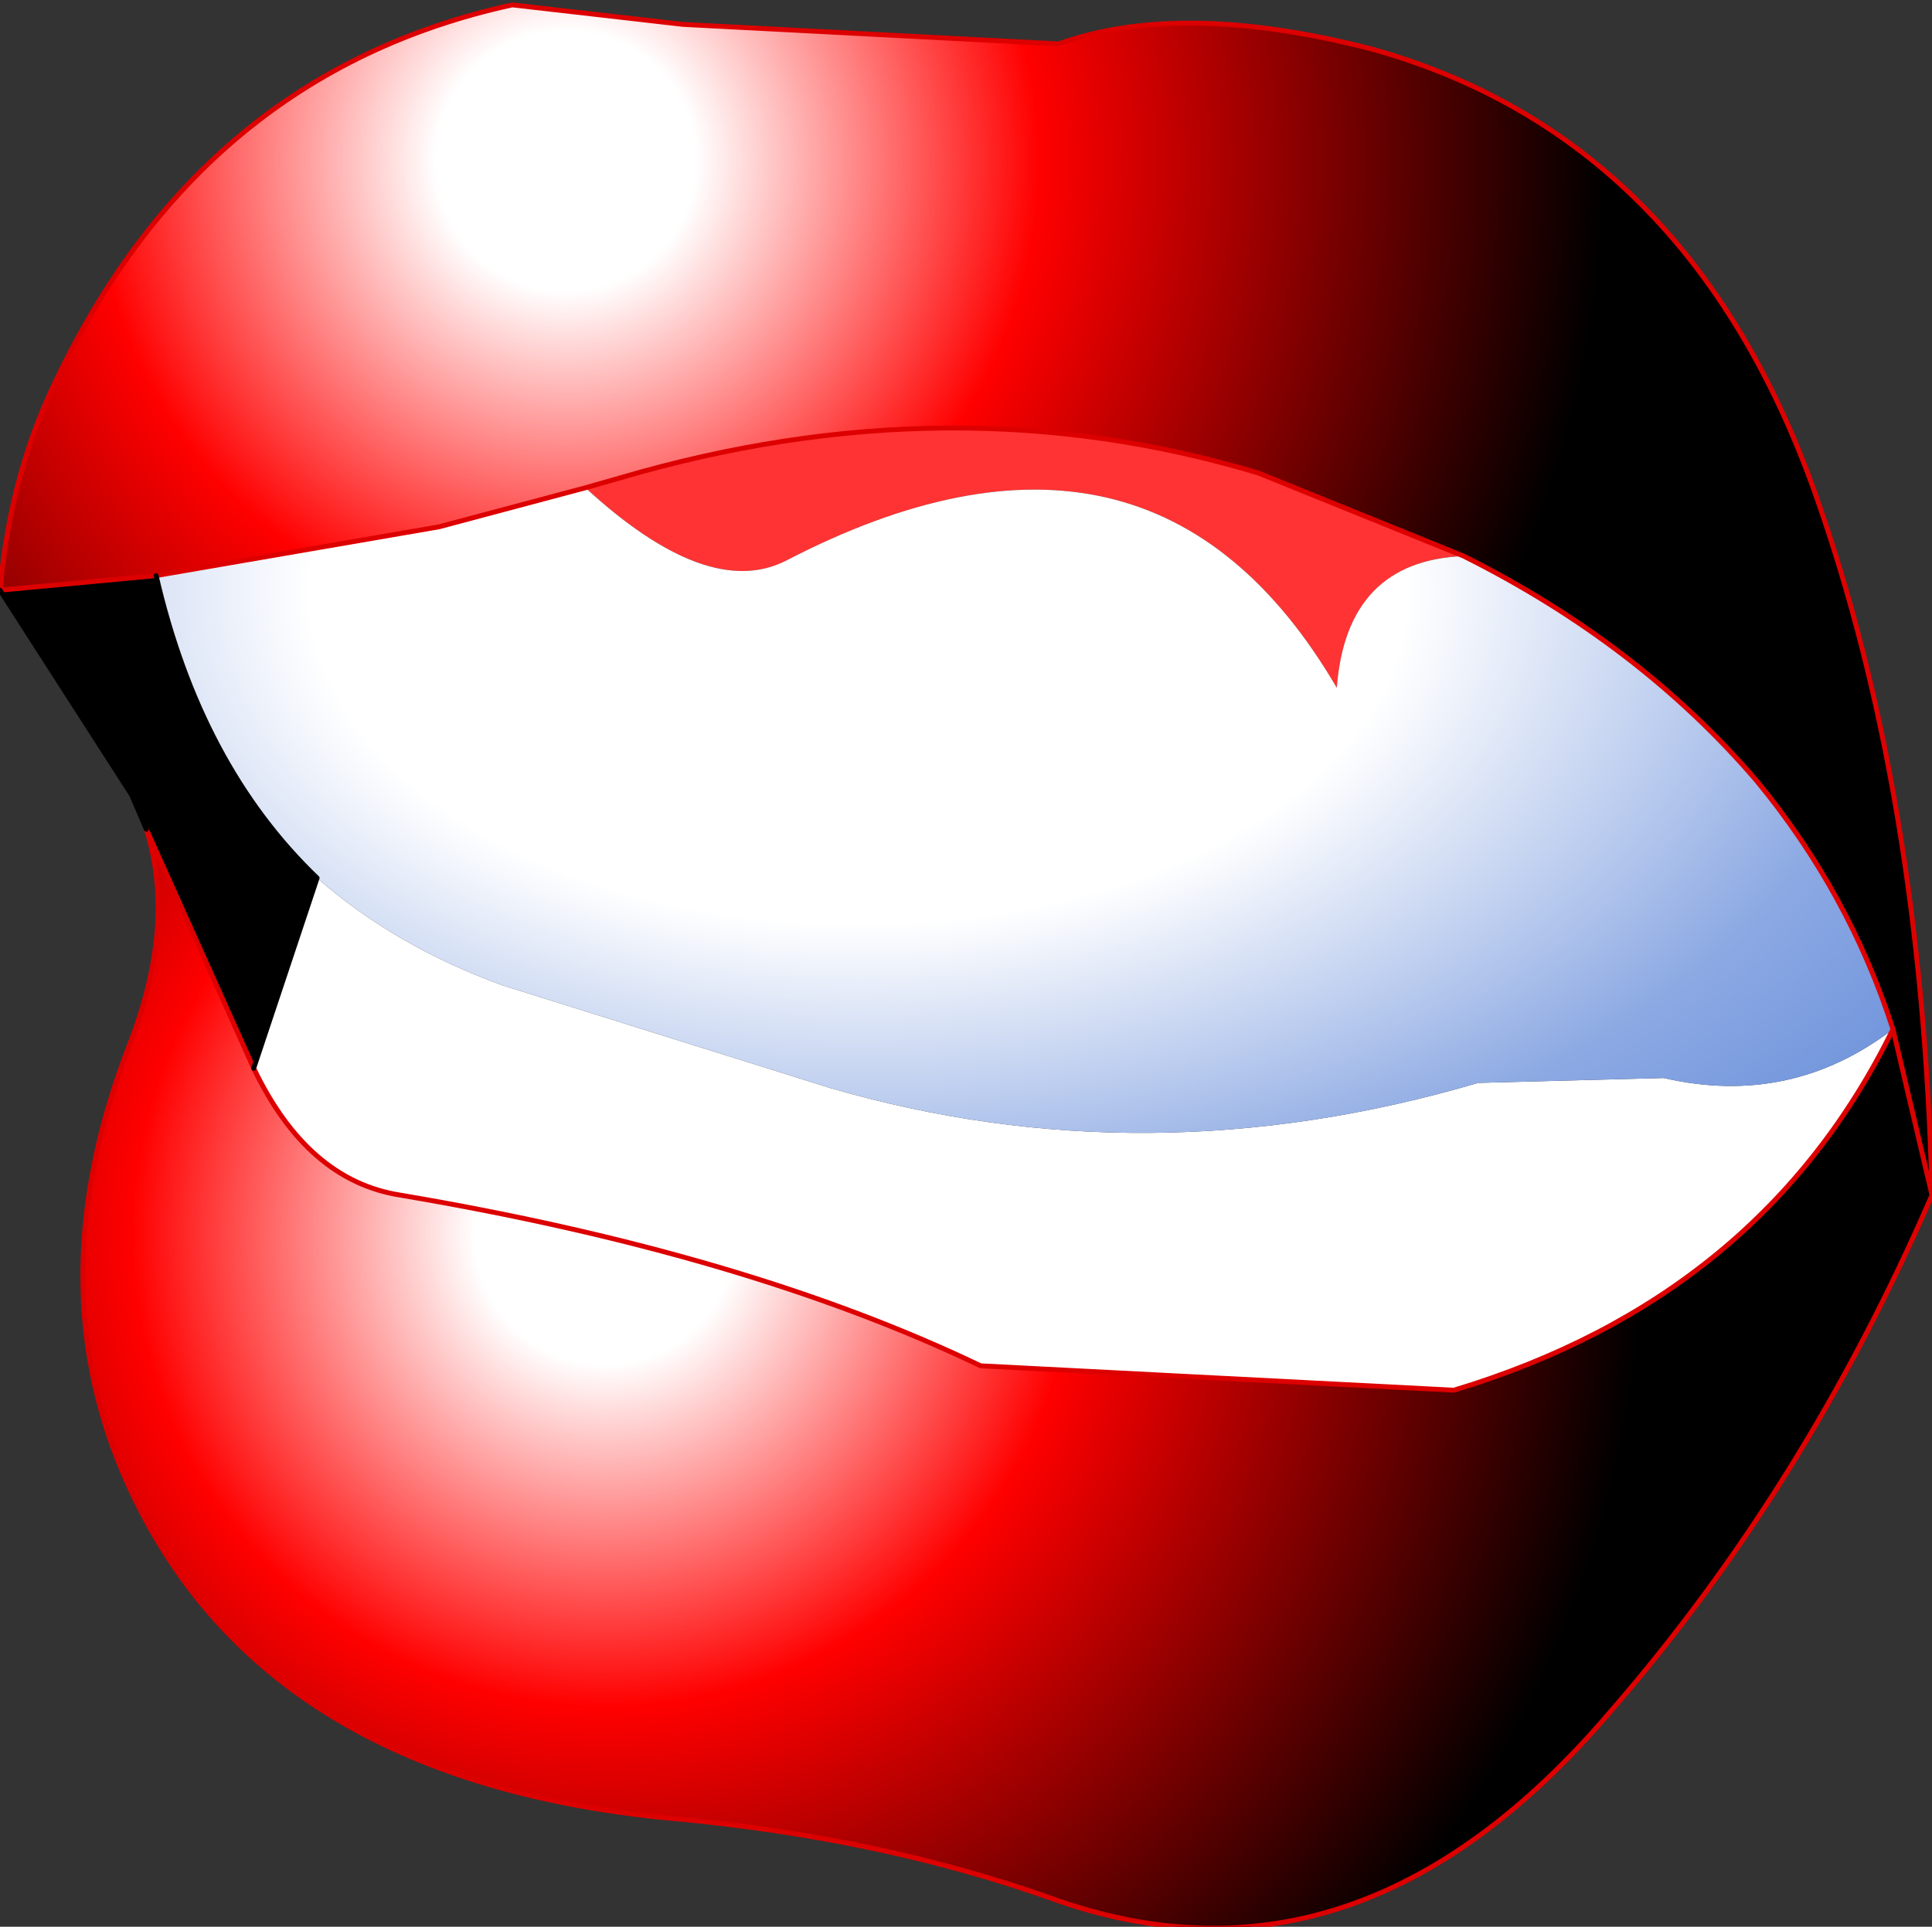 <?xml version="1.0" encoding="UTF-8" standalone="no"?>
<svg xmlns:xlink="http://www.w3.org/1999/xlink" height="19.75px" width="19.8px" xmlns="http://www.w3.org/2000/svg">
  <rect width="100%" height="100%" fill="#333333" stroke="none"/>
  <g transform="matrix(1.0, 0.0, 0.0, 1.0, 9.8, 5.85)">
    <path d="M-9.8 0.2 Q-9.7 -0.95 -9.25 -1.9 -7.75 -5.1 -4.55 -5.8 L-2.8 -5.6 1.05 -5.4 Q2.3 -5.85 4.25 -5.35 7.5 -4.45 8.8 -0.8 9.9 2.3 10.0 6.4 L9.6 4.7 Q9.15 3.3 8.2 2.15 7.0 0.75 5.2 -0.15 L3.1 -1.0 Q-0.05 -1.95 -3.45 -0.95 L-3.8 -0.85 -5.3 -0.45 -8.2 0.05 -9.8 0.2" fill="url(#gradient0)" fill-rule="evenodd" stroke="none"/>
    <path d="M-3.8 -0.85 L-3.45 -0.95 Q-0.05 -1.95 3.1 -1.0 L5.2 -0.15 Q4.0 -0.1 3.9 1.2 2.0 -2.05 -1.75 -0.1 -2.55 0.3 -3.8 -0.85" fill="#ff3333" fill-rule="evenodd" stroke="none"/>
    <path d="M9.6 4.7 L10.0 6.4 Q8.7 9.4 6.7 11.7 4.1 14.75 0.95 13.6 -0.75 13.0 -2.8 12.8 -6.9 12.45 -8.35 9.65 -9.5 7.45 -8.45 4.8 -8.0 3.6 -8.3 2.65 L-7.2 5.1 Q-6.65 6.25 -5.7 6.4 -2.15 7.0 0.25 8.15 L5.1 8.4 Q8.25 7.45 9.6 4.7" fill="url(#gradient1)" fill-rule="evenodd" stroke="none"/>
    <path d="M-6.55 3.15 Q-5.75 3.85 -4.65 4.25 L-1.3 5.3 Q1.95 6.25 5.35 5.25 L7.25 5.2 Q8.55 5.5 9.6 4.7 8.25 7.45 5.1 8.4 L0.25 8.15 Q-2.15 7.0 -5.7 6.4 -6.65 6.25 -7.2 5.1 L-6.55 3.15" fill="#ffffff" fill-rule="evenodd" stroke="none"/>
    <path d="M-8.2 0.05 L-5.3 -0.45 -3.8 -0.85 Q-2.55 0.3 -1.75 -0.1 2.0 -2.05 3.9 1.2 4.0 -0.1 5.2 -0.15 7.0 0.75 8.2 2.15 9.15 3.3 9.6 4.7 8.55 5.5 7.25 5.2 L5.35 5.25 Q1.95 6.25 -1.3 5.3 L-4.65 4.25 Q-5.75 3.85 -6.55 3.15 -7.75 2.0 -8.2 0.05" fill="url(#gradient2)" fill-rule="evenodd" stroke="none"/>
    <path d="M-9.8 0.2 L-8.2 0.05 Q-7.75 2.0 -6.55 3.15 L-7.2 5.1 -8.3 2.65 -8.45 2.3 -9.8 0.2" fill="#000000" fill-rule="evenodd" stroke="none"/>
    <path d="M10.0 6.4 Q9.9 2.3 8.8 -0.8 7.5 -4.45 4.25 -5.35 2.3 -5.85 1.05 -5.4 L-2.8 -5.6 -4.55 -5.8 Q-7.75 -5.1 -9.25 -1.9 -9.7 -0.95 -9.8 0.2 L-8.2 0.05 -5.3 -0.45 -3.8 -0.85 -3.45 -0.95 Q-0.05 -1.95 3.1 -1.0 L5.2 -0.15 Q7.0 0.75 8.2 2.15 9.15 3.3 9.6 4.7 L10.0 6.4 Q8.7 9.4 6.7 11.7 4.1 14.75 0.95 13.6 -0.75 13.0 -2.8 12.8 -6.9 12.45 -8.35 9.65 -9.5 7.45 -8.45 4.8 -8.0 3.6 -8.3 2.65 L-7.2 5.1 Q-6.65 6.25 -5.7 6.4 -2.15 7.0 0.25 8.15 L5.1 8.4 Q8.25 7.45 9.6 4.7" fill="none" stroke="#dd0000" stroke-linecap="round" stroke-linejoin="round" stroke-width="0.05"/>
    <path d="M-8.3 2.65 L-8.45 2.3 -9.8 0.2 M-7.2 5.1 L-6.55 3.15 Q-7.75 2.0 -8.2 0.05" fill="none" stroke="#000000" stroke-linecap="round" stroke-linejoin="round" stroke-width="0.05"/>
  </g>
  <defs>
    <radialGradient cx="0" cy="0" gradientTransform="matrix(0.013, 0.0, 0.0, 0.013, -4.0, -4.2)" gradientUnits="userSpaceOnUse" id="gradient0" r="819.2" spreadMethod="pad">
      <stop offset="0.125" stop-color="#ffffff"/>
      <stop offset="0.455" stop-color="#ff0000"/>
      <stop offset="1.0" stop-color="#000000"/>
    </radialGradient>
    <radialGradient cx="0" cy="0" gradientTransform="matrix(0.013, 0.0, 0.0, 0.013, -3.6, 6.8)" gradientUnits="userSpaceOnUse" id="gradient1" r="819.2" spreadMethod="pad">
      <stop offset="0.125" stop-color="#ffffff"/>
      <stop offset="0.455" stop-color="#ff0000"/>
      <stop offset="1.0" stop-color="#000000"/>
    </radialGradient>
    <radialGradient cx="0" cy="0" gradientTransform="matrix(0.023, 0.0, 0.0, 0.014, -1.0, 0.2)" gradientUnits="userSpaceOnUse" id="gradient2" r="819.2" spreadMethod="pad">
      <stop offset="0.298" stop-color="#ffffff"/>
      <stop offset="0.569" stop-color="#8ca9e3"/>
      <stop offset="1.0" stop-color="#3366cc"/>
    </radialGradient>
  </defs>
</svg>
